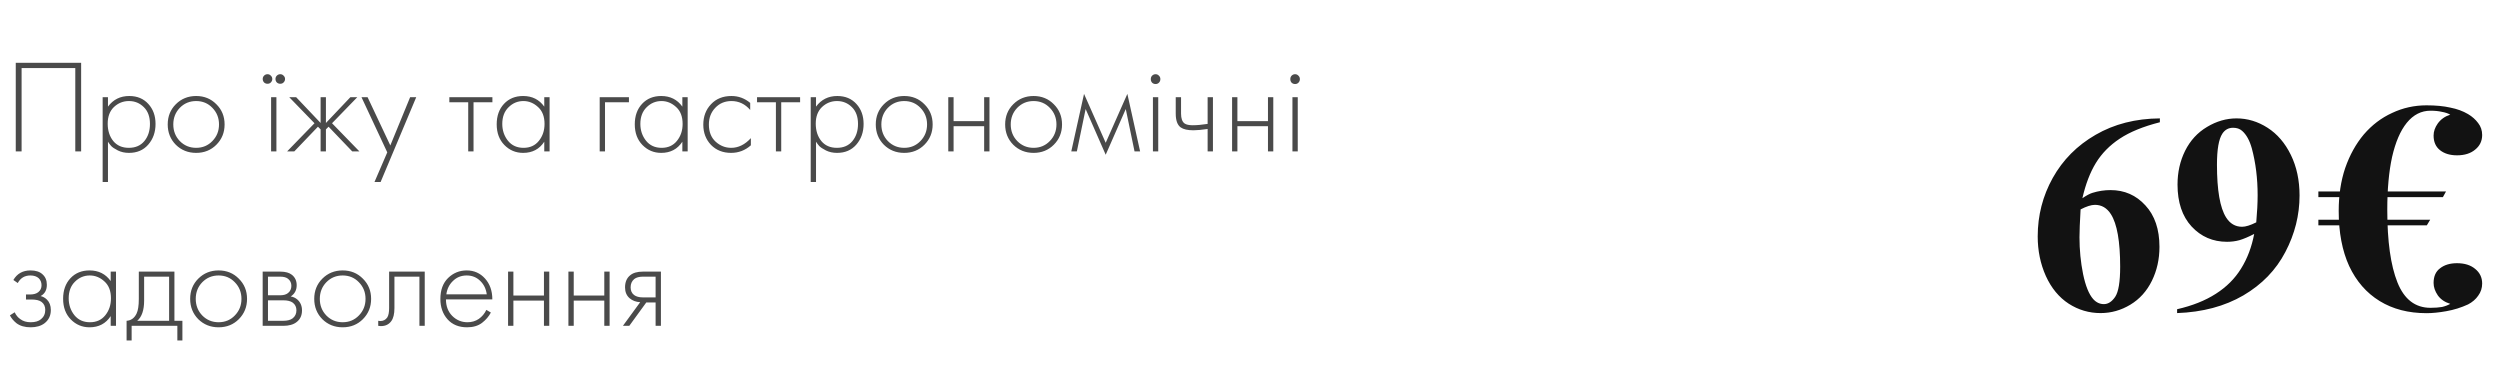 <?xml version="1.0" encoding="UTF-8"?> <svg xmlns="http://www.w3.org/2000/svg" width="301" height="46" viewBox="0 0 301 46" fill="none"><path d="M260.049 14.254V14.719C258.046 15.228 256.435 15.886 255.218 16.694C254.011 17.491 253.054 18.465 252.346 19.616C251.648 20.756 251.106 22.173 250.719 23.866C251.206 23.534 251.61 23.318 251.931 23.219C252.65 22.997 253.375 22.887 254.105 22.887C255.788 22.887 257.188 23.501 258.306 24.73C259.435 25.947 259.999 27.613 259.999 29.727C259.999 31.21 259.695 32.571 259.086 33.81C258.477 35.05 257.614 36.008 256.496 36.683C255.378 37.358 254.183 37.695 252.91 37.695C251.527 37.695 250.248 37.319 249.075 36.566C247.902 35.803 246.983 34.69 246.319 33.23C245.666 31.769 245.34 30.18 245.34 28.465C245.34 25.941 245.943 23.595 247.149 21.426C248.367 19.245 250.088 17.513 252.312 16.23C254.548 14.935 257.127 14.276 260.049 14.254ZM250.503 25.211C250.414 26.738 250.37 27.856 250.37 28.564C250.37 30.092 250.514 31.569 250.802 32.997C251.101 34.425 251.505 35.426 252.014 36.002C252.379 36.411 252.811 36.616 253.309 36.616C253.818 36.616 254.271 36.323 254.67 35.736C255.068 35.139 255.268 33.932 255.268 32.117C255.268 29.062 254.897 26.954 254.155 25.792C253.679 25.039 253.037 24.663 252.229 24.663C251.787 24.663 251.211 24.846 250.503 25.211ZM262.124 37.695V37.23C263.961 36.81 265.516 36.19 266.789 35.371C268.073 34.552 269.086 33.539 269.827 32.333C270.58 31.127 271.105 29.738 271.404 28.166C270.718 28.52 270.132 28.769 269.645 28.913C269.169 29.046 268.665 29.112 268.134 29.112C266.429 29.112 265.007 28.498 263.867 27.27C262.738 26.041 262.174 24.359 262.174 22.223C262.174 20.74 262.478 19.384 263.087 18.155C263.707 16.916 264.587 15.958 265.727 15.283C266.867 14.597 268.051 14.254 269.279 14.254C270.596 14.254 271.841 14.63 273.015 15.383C274.188 16.135 275.123 17.226 275.82 18.653C276.518 20.081 276.866 21.708 276.866 23.534C276.866 25.903 276.296 28.172 275.156 30.341C274.027 32.51 272.34 34.253 270.093 35.57C267.846 36.876 265.19 37.585 262.124 37.695ZM271.653 26.771C271.764 25.532 271.819 24.442 271.819 23.501C271.819 21.487 271.587 19.611 271.122 17.873C270.856 16.91 270.464 16.202 269.943 15.748C269.667 15.505 269.307 15.383 268.864 15.383C268.311 15.383 267.879 15.621 267.569 16.097C267.138 16.75 266.922 17.995 266.922 19.832C266.922 22.898 267.287 25.012 268.018 26.174C268.493 26.926 269.135 27.303 269.943 27.303C270.375 27.303 270.945 27.126 271.653 26.771ZM292.154 12.682C293.265 12.682 294.217 12.773 295.01 12.954C295.826 13.113 296.54 13.374 297.152 13.736C297.651 14.031 298.059 14.394 298.376 14.825C298.693 15.232 298.852 15.709 298.852 16.253C298.852 16.978 298.569 17.567 298.002 18.02C297.458 18.474 296.733 18.701 295.826 18.701C294.987 18.701 294.307 18.497 293.786 18.088C293.265 17.68 293.004 17.091 293.004 16.32C293.004 15.822 293.174 15.335 293.514 14.858C293.877 14.36 294.375 14.008 295.01 13.805C294.738 13.646 294.398 13.533 293.99 13.464C293.605 13.374 293.151 13.329 292.63 13.329C291.519 13.329 290.567 13.816 289.774 14.79C289.003 15.742 288.414 17.114 288.006 18.904C287.621 20.672 287.428 22.792 287.428 25.262C287.428 29.048 287.836 31.96 288.652 34.001C289.468 36.041 290.794 37.06 292.63 37.06C293.174 37.06 293.639 37.026 294.024 36.959C294.409 36.868 294.738 36.743 295.01 36.584C294.353 36.38 293.854 36.041 293.514 35.565C293.174 35.066 293.004 34.567 293.004 34.069C293.004 33.275 293.265 32.686 293.786 32.3C294.307 31.892 294.987 31.689 295.826 31.689C296.733 31.689 297.458 31.915 298.002 32.368C298.569 32.822 298.852 33.411 298.852 34.136C298.852 34.681 298.693 35.168 298.376 35.599C298.081 36.029 297.673 36.38 297.152 36.653C296.313 37.038 295.441 37.31 294.534 37.468C293.65 37.627 292.857 37.706 292.154 37.706C289.978 37.706 288.097 37.219 286.51 36.245C284.923 35.27 283.699 33.864 282.838 32.029C281.999 30.192 281.58 27.983 281.58 25.398C281.58 23.494 281.841 21.772 282.362 20.23C282.906 18.666 283.654 17.318 284.606 16.184C285.581 15.051 286.714 14.19 288.006 13.601C289.298 12.989 290.681 12.682 292.154 12.682ZM292.596 26.453L292.188 27.133H279.132V26.453H292.596ZM294.5 23.052L294.126 23.733H279.132V23.052H294.5Z" fill="#121212"></path><path d="M1.897 7.558H9.769V18.23H9.065V8.198H2.601V18.23H1.897V7.558ZM12.999 17.062V21.91H12.359V11.703H12.999V12.838C13.628 11.985 14.482 11.559 15.559 11.559C16.519 11.559 17.287 11.879 17.863 12.518C18.439 13.148 18.727 13.948 18.727 14.918C18.727 15.911 18.434 16.742 17.847 17.415C17.271 18.076 16.498 18.407 15.527 18.407C15.036 18.407 14.594 18.311 14.199 18.119C13.804 17.916 13.532 17.735 13.383 17.575C13.234 17.404 13.106 17.233 12.999 17.062ZM13.639 16.983C14.087 17.526 14.711 17.799 15.511 17.799C16.311 17.799 16.935 17.526 17.383 16.983C17.831 16.439 18.055 15.751 18.055 14.918C18.055 14.055 17.81 13.383 17.319 12.902C16.828 12.412 16.231 12.166 15.527 12.166C14.834 12.166 14.231 12.406 13.719 12.886C13.218 13.367 12.967 14.033 12.967 14.886C12.967 15.729 13.191 16.428 13.639 16.983ZM21.169 12.55C21.83 11.889 22.646 11.559 23.617 11.559C24.588 11.559 25.398 11.889 26.049 12.55C26.71 13.201 27.041 14.012 27.041 14.982C27.041 15.953 26.71 16.769 26.049 17.43C25.398 18.081 24.588 18.407 23.617 18.407C22.646 18.407 21.83 18.081 21.169 17.43C20.518 16.769 20.193 15.953 20.193 14.982C20.193 14.012 20.518 13.201 21.169 12.55ZM21.649 16.983C22.182 17.526 22.838 17.799 23.617 17.799C24.396 17.799 25.046 17.526 25.569 16.983C26.102 16.439 26.369 15.772 26.369 14.982C26.369 14.193 26.102 13.527 25.569 12.982C25.046 12.438 24.396 12.166 23.617 12.166C22.838 12.166 22.182 12.438 21.649 12.982C21.126 13.527 20.865 14.193 20.865 14.982C20.865 15.772 21.126 16.439 21.649 16.983ZM32.64 11.703H33.28V18.23H32.64V11.703ZM31.792 9.926C31.685 9.809 31.632 9.67 31.632 9.51C31.632 9.35 31.685 9.217 31.792 9.11C31.909 8.993 32.048 8.934 32.208 8.934C32.368 8.934 32.501 8.993 32.608 9.11C32.725 9.217 32.784 9.35 32.784 9.51C32.784 9.67 32.725 9.809 32.608 9.926C32.501 10.033 32.368 10.086 32.208 10.086C32.048 10.086 31.909 10.033 31.792 9.926ZM33.328 9.926C33.221 9.809 33.168 9.67 33.168 9.51C33.168 9.35 33.221 9.217 33.328 9.11C33.445 8.993 33.584 8.934 33.744 8.934C33.904 8.934 34.037 8.993 34.144 9.11C34.261 9.217 34.32 9.35 34.32 9.51C34.32 9.67 34.261 9.809 34.144 9.926C34.037 10.033 33.904 10.086 33.744 10.086C33.584 10.086 33.445 10.033 33.328 9.926ZM38.601 11.703H39.241V14.806L42.185 11.703H43.017L39.977 14.838L43.273 18.23H42.409L39.561 15.255L39.241 15.575V18.23H38.601V15.575L38.281 15.255L35.433 18.23H34.569L37.865 14.838L34.825 11.703H35.657L38.601 14.806V11.703ZM45.09 21.91L46.627 18.343L43.523 11.703H44.258L46.995 17.511L49.379 11.703H50.114L45.827 21.91H45.09ZM56.373 18.23V12.31H54.101V11.703H59.285V12.31H57.013V18.23H56.373ZM65.53 12.838V11.703H66.17V18.23H65.53V17.062C64.944 17.959 64.096 18.407 62.986 18.407C62.101 18.407 61.349 18.092 60.73 17.462C60.112 16.833 59.802 16.001 59.802 14.966C59.802 13.953 60.096 13.132 60.682 12.502C61.269 11.873 62.037 11.559 62.986 11.559C64.074 11.559 64.922 11.985 65.53 12.838ZM63.018 12.166C62.325 12.166 61.728 12.417 61.226 12.918C60.725 13.409 60.474 14.076 60.474 14.918C60.474 15.697 60.704 16.375 61.162 16.951C61.621 17.516 62.245 17.799 63.034 17.799C63.813 17.799 64.426 17.521 64.874 16.966C65.333 16.401 65.562 15.719 65.562 14.918C65.562 14.033 65.301 13.356 64.778 12.886C64.256 12.406 63.669 12.166 63.018 12.166ZM72.203 18.23V11.703H75.723V12.31H72.843V18.23H72.203ZM82.155 12.838V11.703H82.795V18.23H82.155V17.062C81.569 17.959 80.721 18.407 79.611 18.407C78.726 18.407 77.974 18.092 77.355 17.462C76.737 16.833 76.427 16.001 76.427 14.966C76.427 13.953 76.721 13.132 77.307 12.502C77.894 11.873 78.662 11.559 79.611 11.559C80.699 11.559 81.547 11.985 82.155 12.838ZM79.643 12.166C78.95 12.166 78.353 12.417 77.851 12.918C77.35 13.409 77.099 14.076 77.099 14.918C77.099 15.697 77.329 16.375 77.787 16.951C78.246 17.516 78.87 17.799 79.659 17.799C80.438 17.799 81.051 17.521 81.499 16.966C81.958 16.401 82.187 15.719 82.187 14.918C82.187 14.033 81.926 13.356 81.403 12.886C80.881 12.406 80.294 12.166 79.643 12.166ZM90.325 12.39V13.239C89.707 12.524 88.955 12.166 88.069 12.166C87.28 12.166 86.629 12.438 86.117 12.982C85.605 13.516 85.349 14.188 85.349 14.998C85.349 15.873 85.621 16.561 86.165 17.062C86.709 17.553 87.333 17.799 88.037 17.799C88.901 17.799 89.691 17.409 90.405 16.631V17.494C89.723 18.102 88.928 18.407 88.021 18.407C87.04 18.407 86.235 18.087 85.605 17.447C84.987 16.796 84.677 15.985 84.677 15.014C84.677 14.023 84.987 13.201 85.605 12.55C86.224 11.889 87.045 11.559 88.069 11.559C88.912 11.559 89.664 11.836 90.325 12.39ZM93.419 18.23V12.31H91.147V11.703H96.332V12.31H94.059V18.23H93.419ZM98.249 17.062V21.91H97.609V11.703H98.249V12.838C98.878 11.985 99.732 11.559 100.809 11.559C101.769 11.559 102.537 11.879 103.113 12.518C103.689 13.148 103.977 13.948 103.977 14.918C103.977 15.911 103.684 16.742 103.097 17.415C102.521 18.076 101.748 18.407 100.777 18.407C100.286 18.407 99.844 18.311 99.449 18.119C99.054 17.916 98.782 17.735 98.633 17.575C98.484 17.404 98.356 17.233 98.249 17.062ZM98.889 16.983C99.337 17.526 99.961 17.799 100.761 17.799C101.561 17.799 102.185 17.526 102.633 16.983C103.081 16.439 103.305 15.751 103.305 14.918C103.305 14.055 103.06 13.383 102.569 12.902C102.078 12.412 101.481 12.166 100.777 12.166C100.084 12.166 99.481 12.406 98.969 12.886C98.468 13.367 98.217 14.033 98.217 14.886C98.217 15.729 98.441 16.428 98.889 16.983ZM106.419 12.55C107.08 11.889 107.896 11.559 108.867 11.559C109.838 11.559 110.648 11.889 111.299 12.55C111.96 13.201 112.291 14.012 112.291 14.982C112.291 15.953 111.96 16.769 111.299 17.43C110.648 18.081 109.838 18.407 108.867 18.407C107.896 18.407 107.08 18.081 106.419 17.43C105.768 16.769 105.443 15.953 105.443 14.982C105.443 14.012 105.768 13.201 106.419 12.55ZM106.899 16.983C107.432 17.526 108.088 17.799 108.867 17.799C109.646 17.799 110.296 17.526 110.819 16.983C111.352 16.439 111.619 15.772 111.619 14.982C111.619 14.193 111.352 13.527 110.819 12.982C110.296 12.438 109.646 12.166 108.867 12.166C108.088 12.166 107.432 12.438 106.899 12.982C106.376 13.527 106.115 14.193 106.115 14.982C106.115 15.772 106.376 16.439 106.899 16.983ZM114.172 18.23V11.703H114.812V14.582H118.492V11.703H119.132V18.23H118.492V15.191H114.812V18.23H114.172ZM121.997 12.55C122.658 11.889 123.474 11.559 124.445 11.559C125.416 11.559 126.226 11.889 126.877 12.55C127.538 13.201 127.869 14.012 127.869 14.982C127.869 15.953 127.538 16.769 126.877 17.43C126.226 18.081 125.416 18.407 124.445 18.407C123.474 18.407 122.658 18.081 121.997 17.43C121.346 16.769 121.021 15.953 121.021 14.982C121.021 14.012 121.346 13.201 121.997 12.55ZM122.477 16.983C123.01 17.526 123.666 17.799 124.445 17.799C125.224 17.799 125.874 17.526 126.397 16.983C126.93 16.439 127.197 15.772 127.197 14.982C127.197 14.193 126.93 13.527 126.397 12.982C125.874 12.438 125.224 12.166 124.445 12.166C123.666 12.166 123.01 12.438 122.477 12.982C121.954 13.527 121.693 14.193 121.693 14.982C121.693 15.772 121.954 16.439 122.477 16.983ZM128.982 18.23L130.518 11.303L133.126 17.191L135.734 11.303L137.27 18.23H136.598L135.542 13.127L133.126 18.631L130.71 13.127L129.654 18.23H128.982ZM138.812 11.703H139.452V18.23H138.812V11.703ZM139.532 9.958C139.425 10.065 139.292 10.118 139.132 10.118C138.972 10.118 138.833 10.065 138.716 9.958C138.609 9.841 138.556 9.697 138.556 9.526C138.556 9.356 138.609 9.217 138.716 9.11C138.833 8.993 138.972 8.934 139.132 8.934C139.292 8.934 139.425 8.993 139.532 9.11C139.649 9.217 139.708 9.356 139.708 9.526C139.708 9.697 139.649 9.841 139.532 9.958ZM145.398 18.23V15.527C144.694 15.633 144.123 15.687 143.686 15.687C142.992 15.687 142.48 15.569 142.15 15.335C141.755 15.046 141.558 14.492 141.558 13.671V11.703H142.198V13.671C142.198 14.268 142.342 14.668 142.63 14.87C142.832 15.009 143.158 15.079 143.606 15.079C144.107 15.079 144.704 15.025 145.398 14.918V11.703H146.038V18.23H145.398ZM148.343 18.23V11.703H148.983V14.582H152.663V11.703H153.303V18.23H152.663V15.191H148.983V18.23H148.343ZM155.609 11.703H156.249V18.23H155.609V11.703ZM156.329 9.958C156.222 10.065 156.089 10.118 155.929 10.118C155.769 10.118 155.63 10.065 155.513 9.958C155.406 9.841 155.353 9.697 155.353 9.526C155.353 9.356 155.406 9.217 155.513 9.11C155.63 8.993 155.769 8.934 155.929 8.934C156.089 8.934 156.222 8.993 156.329 9.11C156.446 9.217 156.505 9.356 156.505 9.526C156.505 9.697 156.446 9.841 156.329 9.958ZM2.137 34.078L1.609 33.711C2.057 32.943 2.745 32.559 3.673 32.559C4.302 32.559 4.782 32.713 5.113 33.023C5.465 33.332 5.641 33.753 5.641 34.286C5.641 34.926 5.39 35.38 4.889 35.647C5.177 35.711 5.433 35.855 5.657 36.078C5.966 36.388 6.121 36.804 6.121 37.327C6.121 37.998 5.865 38.532 5.353 38.926C4.926 39.246 4.372 39.407 3.689 39.407C2.985 39.407 2.414 39.241 1.977 38.91C1.625 38.623 1.364 38.308 1.193 37.967L1.769 37.599C1.929 37.95 2.158 38.228 2.457 38.431C2.788 38.676 3.198 38.798 3.689 38.798C4.233 38.798 4.649 38.676 4.937 38.431C5.278 38.153 5.449 37.78 5.449 37.31C5.449 36.895 5.3 36.575 5.001 36.35C4.745 36.158 4.345 36.062 3.801 36.062H3.129V35.455H3.625C4.041 35.455 4.366 35.364 4.601 35.182C4.868 34.969 5.001 34.692 5.001 34.35C5.001 34.009 4.889 33.727 4.665 33.502C4.42 33.279 4.084 33.166 3.657 33.166C2.974 33.166 2.468 33.471 2.137 34.078ZM13.327 33.839V32.703H13.967V39.23H13.327V38.062C12.741 38.959 11.893 39.407 10.783 39.407C9.898 39.407 9.146 39.092 8.527 38.462C7.909 37.833 7.599 37.001 7.599 35.967C7.599 34.953 7.893 34.132 8.479 33.502C9.066 32.873 9.834 32.559 10.783 32.559C11.871 32.559 12.719 32.985 13.327 33.839ZM10.815 33.166C10.122 33.166 9.525 33.417 9.023 33.919C8.522 34.409 8.271 35.076 8.271 35.919C8.271 36.697 8.501 37.374 8.959 37.95C9.418 38.516 10.042 38.798 10.831 38.798C11.61 38.798 12.223 38.521 12.671 37.967C13.13 37.401 13.359 36.718 13.359 35.919C13.359 35.033 13.098 34.356 12.575 33.886C12.053 33.407 11.466 33.166 10.815 33.166ZM16.713 32.703H21.001V38.623H21.961V40.99H21.353V39.23H15.849V40.99H15.241V38.623C15.775 38.59 16.175 38.303 16.441 37.758C16.623 37.385 16.713 36.798 16.713 35.998V32.703ZM20.361 38.623V33.31H17.353V36.191C17.353 37.343 17.076 38.153 16.521 38.623H20.361ZM23.872 33.55C24.534 32.889 25.349 32.559 26.32 32.559C27.291 32.559 28.102 32.889 28.752 33.55C29.413 34.201 29.744 35.012 29.744 35.983C29.744 36.953 29.413 37.769 28.752 38.431C28.102 39.081 27.291 39.407 26.32 39.407C25.349 39.407 24.534 39.081 23.872 38.431C23.221 37.769 22.896 36.953 22.896 35.983C22.896 35.012 23.221 34.201 23.872 33.55ZM24.352 37.983C24.886 38.526 25.541 38.798 26.32 38.798C27.099 38.798 27.75 38.526 28.272 37.983C28.805 37.438 29.072 36.772 29.072 35.983C29.072 35.193 28.805 34.526 28.272 33.983C27.75 33.438 27.099 33.166 26.32 33.166C25.541 33.166 24.886 33.438 24.352 33.983C23.829 34.526 23.568 35.193 23.568 35.983C23.568 36.772 23.829 37.438 24.352 37.983ZM31.625 32.703H33.753C34.361 32.703 34.825 32.831 35.145 33.087C35.529 33.396 35.721 33.812 35.721 34.334C35.721 34.932 35.481 35.385 35.001 35.694C35.299 35.737 35.566 35.86 35.801 36.062C36.174 36.393 36.361 36.831 36.361 37.374C36.361 37.983 36.142 38.452 35.705 38.782C35.321 39.081 34.787 39.23 34.105 39.23H31.625V32.703ZM32.265 35.55H33.753C34.147 35.55 34.457 35.46 34.681 35.279C34.947 35.065 35.081 34.777 35.081 34.414C35.081 34.062 34.947 33.78 34.681 33.566C34.467 33.396 34.158 33.31 33.753 33.31H32.265V35.55ZM32.265 38.623H34.105C34.595 38.623 34.969 38.526 35.225 38.334C35.534 38.1 35.689 37.775 35.689 37.358C35.689 36.974 35.545 36.67 35.257 36.447C35.001 36.255 34.617 36.158 34.105 36.158H32.265V38.623ZM38.81 33.55C39.471 32.889 40.287 32.559 41.258 32.559C42.228 32.559 43.039 32.889 43.69 33.55C44.351 34.201 44.682 35.012 44.682 35.983C44.682 36.953 44.351 37.769 43.69 38.431C43.039 39.081 42.228 39.407 41.258 39.407C40.287 39.407 39.471 39.081 38.81 38.431C38.159 37.769 37.834 36.953 37.834 35.983C37.834 35.012 38.159 34.201 38.81 33.55ZM39.29 37.983C39.823 38.526 40.479 38.798 41.258 38.798C42.036 38.798 42.687 38.526 43.21 37.983C43.743 37.438 44.01 36.772 44.01 35.983C44.01 35.193 43.743 34.526 43.21 33.983C42.687 33.438 42.036 33.166 41.258 33.166C40.479 33.166 39.823 33.438 39.29 33.983C38.767 34.526 38.506 35.193 38.506 35.983C38.506 36.772 38.767 37.438 39.29 37.983ZM51.138 32.703V39.23H50.498V33.31H47.49V37.087C47.49 37.801 47.362 38.329 47.106 38.67C46.818 39.065 46.402 39.263 45.858 39.263C45.794 39.263 45.688 39.252 45.538 39.23V38.623C45.645 38.644 45.725 38.654 45.778 38.654C46.141 38.654 46.423 38.511 46.626 38.222C46.776 37.988 46.85 37.609 46.85 37.087V32.703H51.138ZM59.277 36.047H53.693C53.693 36.857 53.944 37.519 54.445 38.031C54.957 38.542 55.571 38.798 56.285 38.798C56.797 38.798 57.251 38.665 57.645 38.398C58.04 38.121 58.344 37.758 58.557 37.31L59.101 37.63C58.856 38.1 58.498 38.516 58.029 38.879C57.56 39.23 56.962 39.407 56.237 39.407C55.245 39.407 54.461 39.087 53.885 38.447C53.309 37.796 53.021 36.98 53.021 35.998C53.021 34.921 53.331 34.078 53.949 33.471C54.578 32.862 55.325 32.559 56.189 32.559C57.075 32.559 57.81 32.884 58.397 33.535C58.984 34.185 59.277 35.023 59.277 36.047ZM53.741 35.438H58.605C58.52 34.777 58.253 34.233 57.805 33.806C57.368 33.38 56.829 33.166 56.189 33.166C55.538 33.166 54.989 33.385 54.541 33.822C54.093 34.249 53.827 34.788 53.741 35.438ZM61.172 39.23V32.703H61.812V35.583H65.492V32.703H66.132V39.23H65.492V36.191H61.812V39.23H61.172ZM68.437 39.23V32.703H69.077V35.583H72.757V32.703H73.397V39.23H72.757V36.191H69.077V39.23H68.437ZM74.999 39.23L77.079 36.383C76.577 36.361 76.151 36.201 75.799 35.903C75.436 35.583 75.255 35.151 75.255 34.606C75.255 33.977 75.452 33.497 75.847 33.166C76.199 32.857 76.716 32.703 77.399 32.703H79.575V39.23H78.935V36.414H77.815L75.767 39.23H74.999ZM78.935 35.806V33.31H77.399C76.951 33.31 76.604 33.407 76.359 33.599C76.071 33.844 75.927 34.175 75.927 34.59C75.927 34.996 76.065 35.305 76.343 35.519C76.599 35.711 76.951 35.806 77.399 35.806H78.935Z" fill="#1D1D1D" fill-opacity="0.8"></path></svg> 